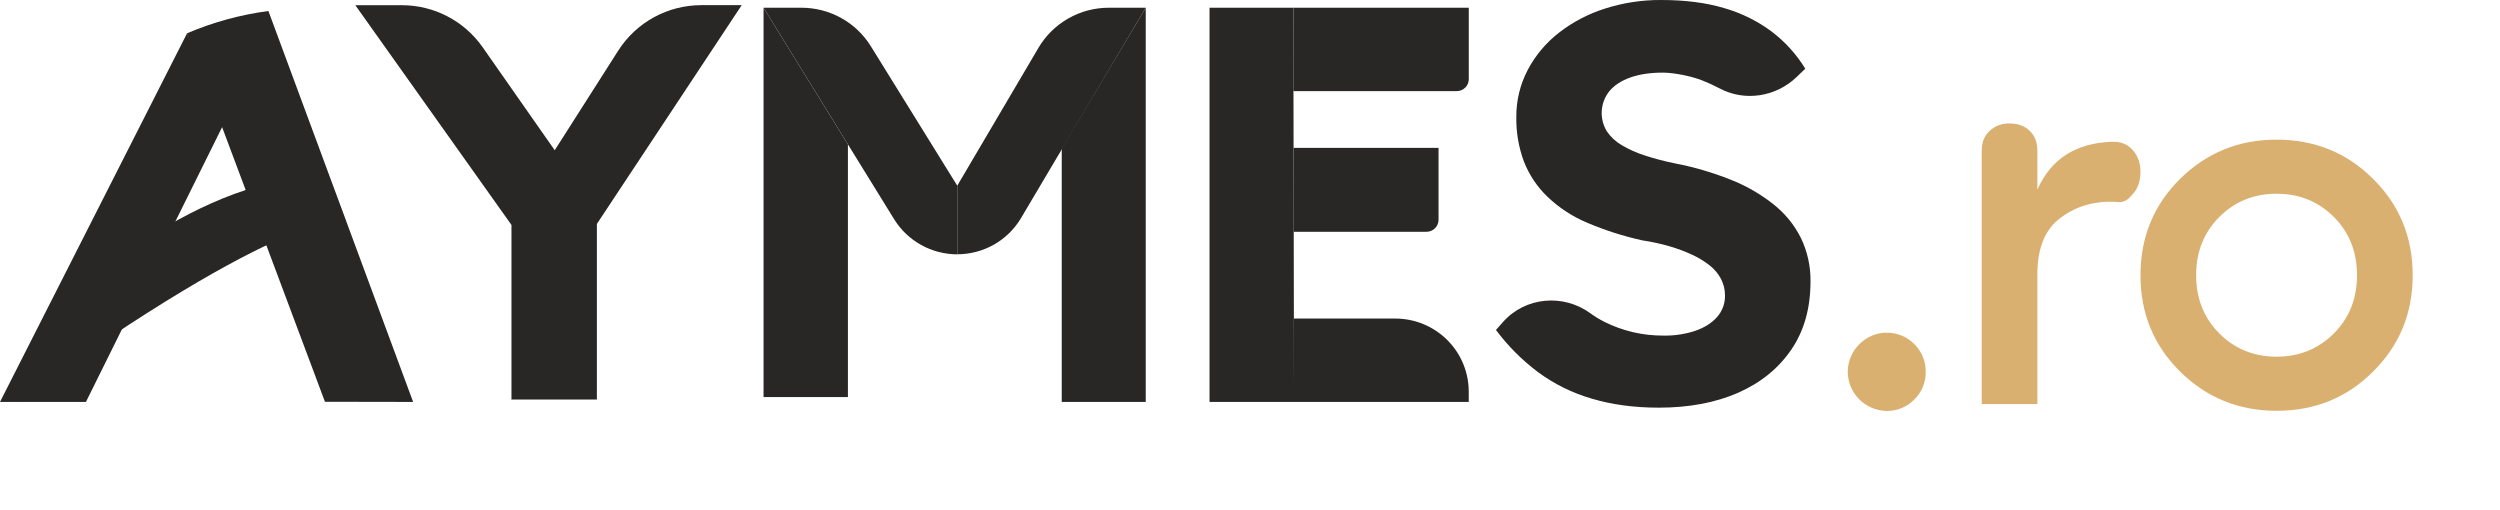 <svg width="299" height="61" viewBox="0 0 299 61" fill="none" xmlns="http://www.w3.org/2000/svg">
<g clip-path="url(#clip0_1327_3739)">
<path d="M225.654 49.148C225.03 49.139 224.415 49.008 223.843 48.761C223.27 48.515 222.753 48.158 222.319 47.712C221.886 47.266 221.545 46.739 221.317 46.161C221.089 45.584 220.977 44.967 220.989 44.346C221.032 43.137 221.537 41.99 222.402 41.14C222.832 40.709 223.345 40.367 223.909 40.135C224.474 39.903 225.079 39.784 225.69 39.787C226.301 39.789 226.905 39.913 227.468 40.15C228.031 40.387 228.54 40.733 228.967 41.168C229.405 41.604 229.751 42.125 229.982 42.697C230.214 43.27 230.328 43.883 230.316 44.5C230.323 45.107 230.206 45.709 229.973 46.27C229.741 46.831 229.397 47.34 228.962 47.765C228.537 48.211 228.023 48.564 227.454 48.802C226.884 49.04 226.271 49.158 225.654 49.148Z" fill="#DAB070"/>
<path d="M126.984 48.069H137.031V0.926L126.984 17.758V48.069Z" fill="#292626"/>
<path d="M144.66 48.069H154.765L154.682 0.926H144.66V48.069Z" fill="#292626"/>
<path d="M137.03 0.925H132.611C130.911 0.924 129.241 1.366 127.765 2.207C126.29 3.048 125.062 4.258 124.202 5.718L114.488 22.208V30.411C116.029 30.411 117.544 30.011 118.883 29.25C120.221 28.489 121.337 27.394 122.12 26.072L137.03 0.925Z" fill="#292626"/>
<path d="M91.32 0.925H95.868C97.53 0.926 99.165 1.35 100.615 2.158C102.066 2.965 103.286 4.129 104.157 5.539L114.493 22.217V30.419C112.975 30.418 111.482 30.029 110.157 29.291C108.832 28.552 107.719 27.487 106.925 26.198L91.32 0.925Z" fill="#292626"/>
<path d="M101.411 47.493H91.32V0.926L101.411 17.271V47.493Z" fill="#292626"/>
<path d="M154.763 48.071H175.662V46.848C175.662 44.527 174.737 42.302 173.089 40.661C171.441 39.02 169.206 38.099 166.876 38.099H154.746L154.763 48.071Z" fill="#292626"/>
<path d="M154.717 17.683H172.05V26.285C172.05 26.666 171.898 27.032 171.627 27.301C171.356 27.571 170.989 27.722 170.606 27.722H154.715V17.683H154.717Z" fill="#292626"/>
<path d="M154.688 0.926H175.666V9.47C175.666 9.849 175.515 10.212 175.246 10.479C174.977 10.747 174.613 10.897 174.233 10.897H154.688V0.926Z" fill="#292626"/>
<path d="M198.396 48.756C195.465 48.756 192.794 48.397 190.382 47.68C188.069 47.011 185.893 45.939 183.957 44.513C182.043 43.079 180.346 41.379 178.918 39.464L179.735 38.537C182.409 35.508 186.943 35.094 190.215 37.471C190.739 37.853 191.292 38.193 191.87 38.486C194.083 39.593 196.529 40.159 199.005 40.137C200.28 40.156 201.548 39.962 202.759 39.564C203.863 39.183 204.73 38.633 205.362 37.914C205.989 37.208 206.327 36.293 206.309 35.35C206.315 34.66 206.153 33.978 205.836 33.363C205.502 32.737 205.042 32.186 204.483 31.747C203.837 31.24 203.133 30.811 202.386 30.468C201.512 30.064 200.608 29.726 199.682 29.458C198.616 29.15 197.532 28.914 196.435 28.751C194.167 28.251 191.951 27.543 189.815 26.634C188.062 25.897 186.458 24.848 185.082 23.537C183.849 22.353 182.888 20.918 182.264 19.328C181.632 17.626 181.323 15.822 181.351 14.007C181.335 12.051 181.8 10.121 182.704 8.385C183.619 6.642 184.899 5.115 186.457 3.906C188.117 2.619 189.996 1.638 192.004 1.012C194.157 0.328 196.405 -0.013 198.666 -0C201.551 -0 204.075 0.326 206.239 0.977C208.275 1.564 210.188 2.51 211.887 3.771C213.493 4.991 214.858 6.498 215.911 8.214L214.881 9.205C212.414 11.586 208.672 12.182 205.647 10.564C204.974 10.209 204.282 9.892 203.574 9.615C202.335 9.122 200.229 8.688 198.894 8.686C197.394 8.686 196.1 8.877 195.012 9.258C193.924 9.64 193.078 10.19 192.475 10.909C191.94 11.58 191.624 12.399 191.57 13.254C191.515 14.109 191.725 14.96 192.17 15.694C192.625 16.368 193.226 16.932 193.929 17.343C194.802 17.863 195.733 18.281 196.702 18.588C197.877 18.973 199.074 19.288 200.286 19.532C202.574 19.97 204.815 20.624 206.979 21.485C208.815 22.208 210.535 23.194 212.084 24.414C213.469 25.503 214.596 26.881 215.386 28.452C216.17 30.08 216.563 31.867 216.536 33.672C216.536 36.862 215.769 39.578 214.236 41.82C212.703 44.062 210.587 45.779 207.886 46.972C205.17 48.161 202.007 48.756 198.396 48.756Z" fill="#292626"/>
<path d="M61.171 47.782V24.271L61.645 27.57L42.496 0.622H48.063C49.959 0.622 51.827 1.079 53.508 1.952C55.188 2.826 56.632 4.091 57.717 5.639L68.82 21.508L64.219 21.306L73.943 6.051C75.005 4.386 76.472 3.015 78.208 2.065C79.944 1.116 81.893 0.617 83.874 0.617H88.708L70.373 28.312L71.387 23.731V47.782H61.171Z" fill="#292626"/>
<path d="M0 48.071H10.278L27.003 14.322L22.37 3.985L0 48.071Z" fill="#292626"/>
<path d="M2.012 48.071L7.503 36.195C7.503 36.195 24.267 20.318 39.386 21.259L41.311 26.331C41.311 26.331 34.34 24.756 2.012 48.071Z" fill="#292626"/>
<path d="M22.363 3.985C25.472 2.657 28.749 1.759 32.102 1.316L49.41 48.071L38.864 48.052L22.363 3.985Z" fill="#292626"/>
<path d="M255.997 20.562C255.997 21.649 255.701 22.521 255.107 23.181C254.599 23.747 254.169 24.284 253.165 24.156C250.618 23.992 248.396 24.608 246.506 26.006C244.616 27.363 243.671 29.625 243.671 32.789V48.33H237.012V18.007C237.012 17.832 237.023 17.661 237.045 17.497C237.136 16.756 237.439 16.139 237.957 15.654C238.274 15.358 238.646 15.125 239.059 14.972C239.467 14.822 239.902 14.749 240.34 14.764C241.339 14.764 242.146 15.059 242.759 15.654C243.259 16.139 243.551 16.752 243.638 17.497C243.66 17.661 243.671 17.832 243.671 18.007V22.678C245.28 19.033 248.232 17.124 252.53 16.956C252.596 16.953 253.03 16.956 253.165 16.971C253.953 17.055 254.599 17.394 255.107 17.978C255.402 18.321 255.632 18.726 255.785 19.171C255.938 19.613 256.011 20.087 255.997 20.562Z" fill="#DAB070"/>
<path d="M272.28 49.132C267.759 49.132 263.913 47.571 260.749 44.447C257.582 41.324 256.002 37.478 256.002 32.917C256.002 28.356 257.586 24.51 260.749 21.386C263.916 18.263 267.759 16.701 272.28 16.701C276.801 16.701 280.687 18.263 283.81 21.386C286.977 24.51 288.557 28.356 288.557 32.917C288.557 37.478 286.974 41.324 283.81 44.447C280.687 47.571 276.841 49.132 272.28 49.132ZM265.434 39.883C267.284 41.733 269.565 42.659 272.28 42.659C274.994 42.659 277.275 41.733 279.125 39.883C280.975 38.032 281.898 35.708 281.898 32.913C281.898 30.118 280.975 27.794 279.125 25.944C277.275 24.094 274.994 23.171 272.28 23.171C269.565 23.171 267.284 24.094 265.434 25.944C263.584 27.794 262.658 30.118 262.658 32.913C262.658 35.708 263.584 38.032 265.434 39.883Z" fill="#DAB070"/>
</g>
<defs>
<clipPath id="clip0_1327_3739">
<rect width="299" height="61" fill="white"/>
</clipPath>
</defs>
</svg>
